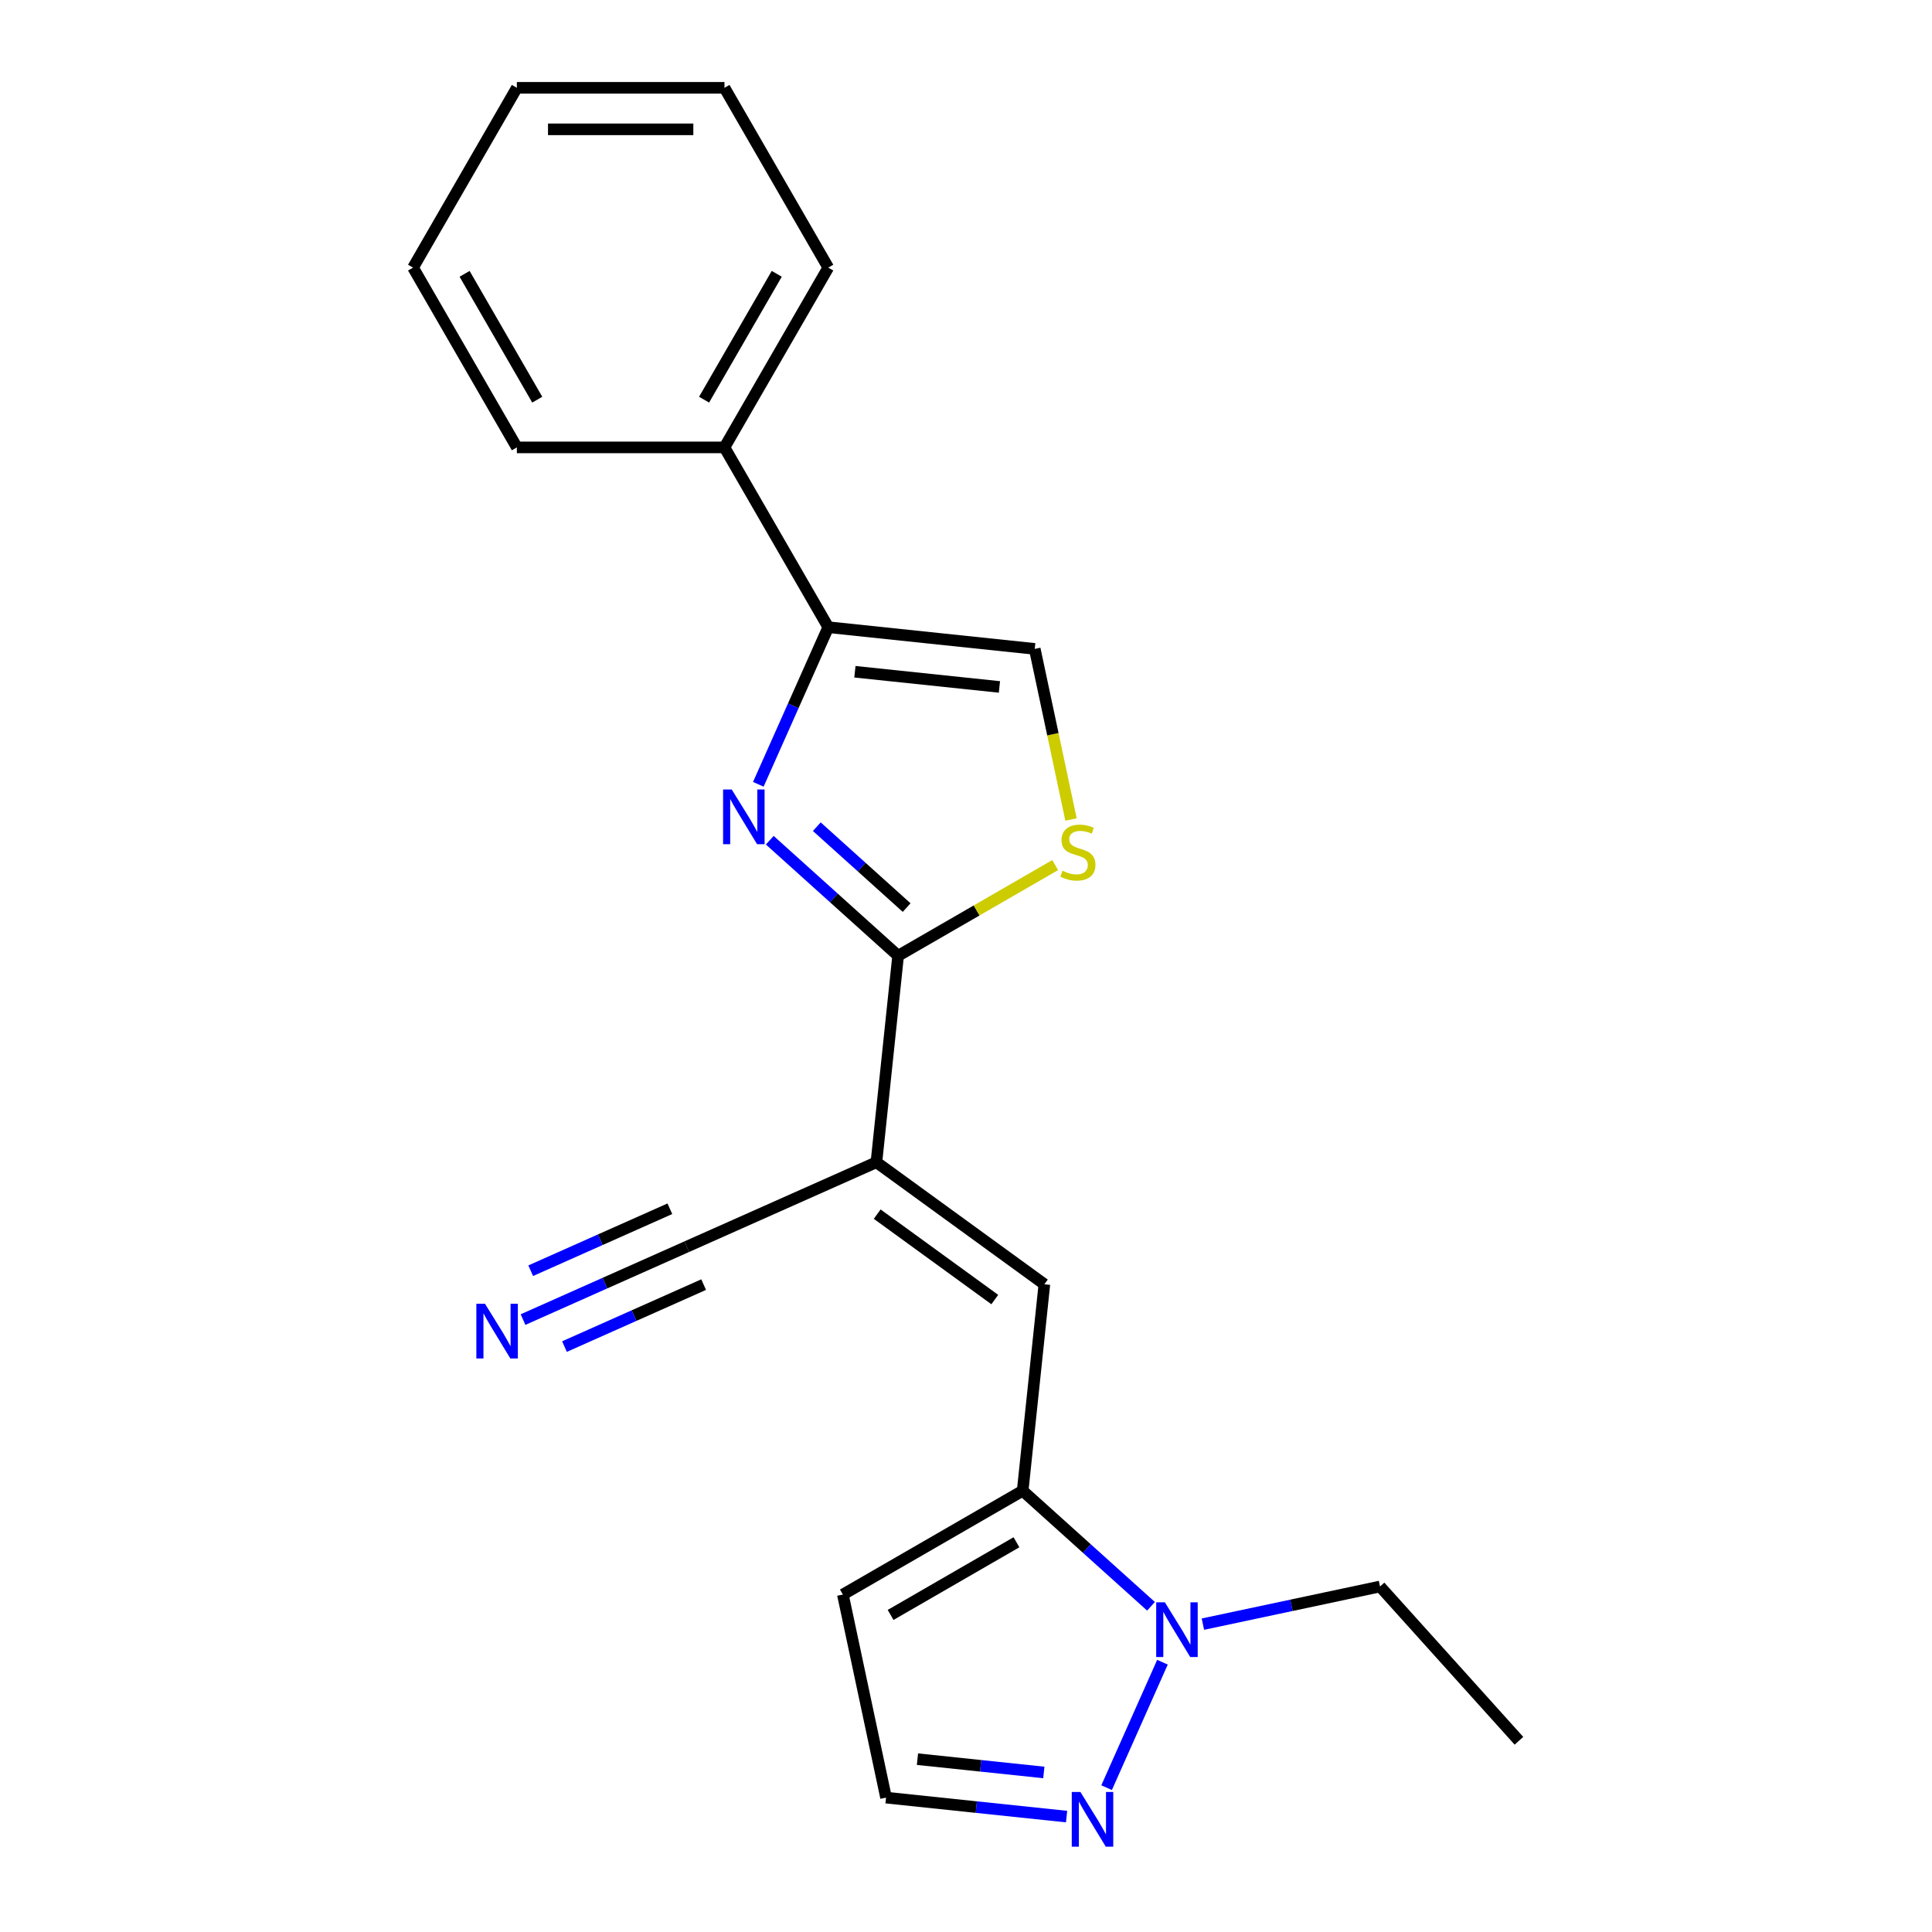 <?xml version='1.0' encoding='iso-8859-1'?>
<svg version='1.1' baseProfile='full'
              xmlns='http://www.w3.org/2000/svg'
                      xmlns:rdkit='http://www.rdkit.org/xml'
                      xmlns:xlink='http://www.w3.org/1999/xlink'
                  xml:space='preserve'
width='1000px' height='1000px' viewBox='0 0 1000 1000'>
<!-- END OF HEADER -->
<rect style='opacity:1.0;fill:#FFFFFF;stroke:none' width='1000' height='1000' x='0' y='0'> </rect>
<path class='bond-0' d='M 398.433,434.893 L 431.648,464.8' style='fill:none;fill-rule:evenodd;stroke:#0000FF;stroke-width:6px;stroke-linecap:butt;stroke-linejoin:miter;stroke-opacity:1' />
<path class='bond-0' d='M 431.648,464.8 L 464.863,494.706' style='fill:none;fill-rule:evenodd;stroke:#000000;stroke-width:6px;stroke-linecap:butt;stroke-linejoin:miter;stroke-opacity:1' />
<path class='bond-0' d='M 422.778,427.894 L 446.029,448.828' style='fill:none;fill-rule:evenodd;stroke:#0000FF;stroke-width:6px;stroke-linecap:butt;stroke-linejoin:miter;stroke-opacity:1' />
<path class='bond-0' d='M 446.029,448.828 L 469.279,469.763' style='fill:none;fill-rule:evenodd;stroke:#000000;stroke-width:6px;stroke-linecap:butt;stroke-linejoin:miter;stroke-opacity:1' />
<path class='bond-2' d='M 392.507,405.957 L 410.61,365.297' style='fill:none;fill-rule:evenodd;stroke:#0000FF;stroke-width:6px;stroke-linecap:butt;stroke-linejoin:miter;stroke-opacity:1' />
<path class='bond-2' d='M 410.61,365.297 L 428.713,324.637' style='fill:none;fill-rule:evenodd;stroke:#000000;stroke-width:6px;stroke-linecap:butt;stroke-linejoin:miter;stroke-opacity:1' />
<path class='bond-1' d='M 464.863,494.706 L 453.631,601.575' style='fill:none;fill-rule:evenodd;stroke:#000000;stroke-width:6px;stroke-linecap:butt;stroke-linejoin:miter;stroke-opacity:1' />
<path class='bond-6' d='M 464.863,494.706 L 505.51,471.239' style='fill:none;fill-rule:evenodd;stroke:#000000;stroke-width:6px;stroke-linecap:butt;stroke-linejoin:miter;stroke-opacity:1' />
<path class='bond-6' d='M 505.51,471.239 L 546.157,447.771' style='fill:none;fill-rule:evenodd;stroke:#CCCC00;stroke-width:6px;stroke-linecap:butt;stroke-linejoin:miter;stroke-opacity:1' />
<path class='bond-4' d='M 453.631,601.575 L 540.565,664.737' style='fill:none;fill-rule:evenodd;stroke:#000000;stroke-width:6px;stroke-linecap:butt;stroke-linejoin:miter;stroke-opacity:1' />
<path class='bond-4' d='M 454.038,628.436 L 514.893,672.649' style='fill:none;fill-rule:evenodd;stroke:#000000;stroke-width:6px;stroke-linecap:butt;stroke-linejoin:miter;stroke-opacity:1' />
<path class='bond-9' d='M 453.631,601.575 L 355.463,645.282' style='fill:none;fill-rule:evenodd;stroke:#000000;stroke-width:6px;stroke-linecap:butt;stroke-linejoin:miter;stroke-opacity:1' />
<path class='bond-8' d='M 428.713,324.637 L 535.582,335.869' style='fill:none;fill-rule:evenodd;stroke:#000000;stroke-width:6px;stroke-linecap:butt;stroke-linejoin:miter;stroke-opacity:1' />
<path class='bond-8' d='M 442.497,347.695 L 517.305,355.558' style='fill:none;fill-rule:evenodd;stroke:#000000;stroke-width:6px;stroke-linecap:butt;stroke-linejoin:miter;stroke-opacity:1' />
<path class='bond-13' d='M 428.713,324.637 L 374.985,231.576' style='fill:none;fill-rule:evenodd;stroke:#000000;stroke-width:6px;stroke-linecap:butt;stroke-linejoin:miter;stroke-opacity:1' />
<path class='bond-3' d='M 529.333,771.605 L 540.565,664.737' style='fill:none;fill-rule:evenodd;stroke:#000000;stroke-width:6px;stroke-linecap:butt;stroke-linejoin:miter;stroke-opacity:1' />
<path class='bond-5' d='M 529.333,771.605 L 562.548,801.512' style='fill:none;fill-rule:evenodd;stroke:#000000;stroke-width:6px;stroke-linecap:butt;stroke-linejoin:miter;stroke-opacity:1' />
<path class='bond-5' d='M 562.548,801.512 L 595.763,831.419' style='fill:none;fill-rule:evenodd;stroke:#0000FF;stroke-width:6px;stroke-linecap:butt;stroke-linejoin:miter;stroke-opacity:1' />
<path class='bond-11' d='M 529.333,771.605 L 436.272,825.334' style='fill:none;fill-rule:evenodd;stroke:#000000;stroke-width:6px;stroke-linecap:butt;stroke-linejoin:miter;stroke-opacity:1' />
<path class='bond-11' d='M 526.119,798.277 L 460.977,835.887' style='fill:none;fill-rule:evenodd;stroke:#000000;stroke-width:6px;stroke-linecap:butt;stroke-linejoin:miter;stroke-opacity:1' />
<path class='bond-7' d='M 601.689,860.355 L 572.778,925.29' style='fill:none;fill-rule:evenodd;stroke:#0000FF;stroke-width:6px;stroke-linecap:butt;stroke-linejoin:miter;stroke-opacity:1' />
<path class='bond-14' d='M 622.616,840.654 L 668.457,830.91' style='fill:none;fill-rule:evenodd;stroke:#0000FF;stroke-width:6px;stroke-linecap:butt;stroke-linejoin:miter;stroke-opacity:1' />
<path class='bond-14' d='M 668.457,830.91 L 714.298,821.167' style='fill:none;fill-rule:evenodd;stroke:#000000;stroke-width:6px;stroke-linecap:butt;stroke-linejoin:miter;stroke-opacity:1' />
<path class='bond-21' d='M 554.351,424.171 L 544.967,380.02' style='fill:none;fill-rule:evenodd;stroke:#CCCC00;stroke-width:6px;stroke-linecap:butt;stroke-linejoin:miter;stroke-opacity:1' />
<path class='bond-21' d='M 544.967,380.02 L 535.582,335.869' style='fill:none;fill-rule:evenodd;stroke:#000000;stroke-width:6px;stroke-linecap:butt;stroke-linejoin:miter;stroke-opacity:1' />
<path class='bond-23' d='M 552.056,940.264 L 505.335,935.354' style='fill:none;fill-rule:evenodd;stroke:#0000FF;stroke-width:6px;stroke-linecap:butt;stroke-linejoin:miter;stroke-opacity:1' />
<path class='bond-23' d='M 505.335,935.354 L 458.614,930.443' style='fill:none;fill-rule:evenodd;stroke:#000000;stroke-width:6px;stroke-linecap:butt;stroke-linejoin:miter;stroke-opacity:1' />
<path class='bond-23' d='M 540.286,917.417 L 507.581,913.98' style='fill:none;fill-rule:evenodd;stroke:#0000FF;stroke-width:6px;stroke-linecap:butt;stroke-linejoin:miter;stroke-opacity:1' />
<path class='bond-23' d='M 507.581,913.98 L 474.877,910.542' style='fill:none;fill-rule:evenodd;stroke:#000000;stroke-width:6px;stroke-linecap:butt;stroke-linejoin:miter;stroke-opacity:1' />
<path class='bond-10' d='M 355.463,645.282 L 313.093,664.146' style='fill:none;fill-rule:evenodd;stroke:#000000;stroke-width:6px;stroke-linecap:butt;stroke-linejoin:miter;stroke-opacity:1' />
<path class='bond-10' d='M 313.093,664.146 L 270.723,683.011' style='fill:none;fill-rule:evenodd;stroke:#0000FF;stroke-width:6px;stroke-linecap:butt;stroke-linejoin:miter;stroke-opacity:1' />
<path class='bond-10' d='M 346.722,625.648 L 310.707,641.683' style='fill:none;fill-rule:evenodd;stroke:#000000;stroke-width:6px;stroke-linecap:butt;stroke-linejoin:miter;stroke-opacity:1' />
<path class='bond-10' d='M 310.707,641.683 L 274.693,657.718' style='fill:none;fill-rule:evenodd;stroke:#0000FF;stroke-width:6px;stroke-linecap:butt;stroke-linejoin:miter;stroke-opacity:1' />
<path class='bond-10' d='M 364.205,664.915 L 328.19,680.95' style='fill:none;fill-rule:evenodd;stroke:#000000;stroke-width:6px;stroke-linecap:butt;stroke-linejoin:miter;stroke-opacity:1' />
<path class='bond-10' d='M 328.19,680.95 L 292.175,696.985' style='fill:none;fill-rule:evenodd;stroke:#0000FF;stroke-width:6px;stroke-linecap:butt;stroke-linejoin:miter;stroke-opacity:1' />
<path class='bond-12' d='M 436.272,825.334 L 458.614,930.443' style='fill:none;fill-rule:evenodd;stroke:#000000;stroke-width:6px;stroke-linecap:butt;stroke-linejoin:miter;stroke-opacity:1' />
<path class='bond-15' d='M 374.985,231.576 L 428.713,138.515' style='fill:none;fill-rule:evenodd;stroke:#000000;stroke-width:6px;stroke-linecap:butt;stroke-linejoin:miter;stroke-opacity:1' />
<path class='bond-15' d='M 364.432,206.871 L 402.042,141.729' style='fill:none;fill-rule:evenodd;stroke:#000000;stroke-width:6px;stroke-linecap:butt;stroke-linejoin:miter;stroke-opacity:1' />
<path class='bond-16' d='M 374.985,231.576 L 267.528,231.576' style='fill:none;fill-rule:evenodd;stroke:#000000;stroke-width:6px;stroke-linecap:butt;stroke-linejoin:miter;stroke-opacity:1' />
<path class='bond-17' d='M 714.298,821.167 L 786.201,901.023' style='fill:none;fill-rule:evenodd;stroke:#000000;stroke-width:6px;stroke-linecap:butt;stroke-linejoin:miter;stroke-opacity:1' />
<path class='bond-18' d='M 428.713,138.515 L 374.985,45.455' style='fill:none;fill-rule:evenodd;stroke:#000000;stroke-width:6px;stroke-linecap:butt;stroke-linejoin:miter;stroke-opacity:1' />
<path class='bond-19' d='M 267.528,231.576 L 213.799,138.515' style='fill:none;fill-rule:evenodd;stroke:#000000;stroke-width:6px;stroke-linecap:butt;stroke-linejoin:miter;stroke-opacity:1' />
<path class='bond-19' d='M 278.08,206.871 L 240.47,141.729' style='fill:none;fill-rule:evenodd;stroke:#000000;stroke-width:6px;stroke-linecap:butt;stroke-linejoin:miter;stroke-opacity:1' />
<path class='bond-22' d='M 374.985,45.455 L 267.528,45.455' style='fill:none;fill-rule:evenodd;stroke:#000000;stroke-width:6px;stroke-linecap:butt;stroke-linejoin:miter;stroke-opacity:1' />
<path class='bond-22' d='M 358.866,66.946 L 283.646,66.946' style='fill:none;fill-rule:evenodd;stroke:#000000;stroke-width:6px;stroke-linecap:butt;stroke-linejoin:miter;stroke-opacity:1' />
<path class='bond-20' d='M 213.799,138.515 L 267.528,45.455' style='fill:none;fill-rule:evenodd;stroke:#000000;stroke-width:6px;stroke-linecap:butt;stroke-linejoin:miter;stroke-opacity:1' />
<path  class='atom-0' d='M 378.747 408.644
L 388.027 423.644
Q 388.947 425.124, 390.427 427.804
Q 391.907 430.484, 391.987 430.644
L 391.987 408.644
L 395.747 408.644
L 395.747 436.964
L 391.867 436.964
L 381.907 420.564
Q 380.747 418.644, 379.507 416.444
Q 378.307 414.244, 377.947 413.564
L 377.947 436.964
L 374.267 436.964
L 374.267 408.644
L 378.747 408.644
' fill='#0000FF'/>
<path  class='atom-6' d='M 602.929 829.348
L 612.209 844.348
Q 613.129 845.828, 614.609 848.508
Q 616.089 851.188, 616.169 851.348
L 616.169 829.348
L 619.929 829.348
L 619.929 857.668
L 616.049 857.668
L 606.089 841.268
Q 604.929 839.348, 603.689 837.148
Q 602.489 834.948, 602.129 834.268
L 602.129 857.668
L 598.449 857.668
L 598.449 829.348
L 602.929 829.348
' fill='#0000FF'/>
<path  class='atom-7' d='M 549.924 450.698
Q 550.244 450.818, 551.564 451.378
Q 552.884 451.938, 554.324 452.298
Q 555.804 452.618, 557.244 452.618
Q 559.924 452.618, 561.484 451.338
Q 563.044 450.018, 563.044 447.738
Q 563.044 446.178, 562.244 445.218
Q 561.484 444.258, 560.284 443.738
Q 559.084 443.218, 557.084 442.618
Q 554.564 441.858, 553.044 441.138
Q 551.564 440.418, 550.484 438.898
Q 549.444 437.378, 549.444 434.818
Q 549.444 431.258, 551.844 429.058
Q 554.284 426.858, 559.084 426.858
Q 562.364 426.858, 566.084 428.418
L 565.164 431.498
Q 561.764 430.098, 559.204 430.098
Q 556.444 430.098, 554.924 431.258
Q 553.404 432.378, 553.444 434.338
Q 553.444 435.858, 554.204 436.778
Q 555.004 437.698, 556.124 438.218
Q 557.284 438.738, 559.204 439.338
Q 561.764 440.138, 563.284 440.938
Q 564.804 441.738, 565.884 443.378
Q 567.004 444.978, 567.004 447.738
Q 567.004 451.658, 564.364 453.778
Q 561.764 455.858, 557.404 455.858
Q 554.884 455.858, 552.964 455.298
Q 551.084 454.778, 548.844 453.858
L 549.924 450.698
' fill='#CCCC00'/>
<path  class='atom-8' d='M 559.222 927.515
L 568.502 942.515
Q 569.422 943.995, 570.902 946.675
Q 572.382 949.355, 572.462 949.515
L 572.462 927.515
L 576.222 927.515
L 576.222 955.835
L 572.342 955.835
L 562.382 939.435
Q 561.222 937.515, 559.982 935.315
Q 558.782 933.115, 558.422 932.435
L 558.422 955.835
L 554.742 955.835
L 554.742 927.515
L 559.222 927.515
' fill='#0000FF'/>
<path  class='atom-11' d='M 251.036 674.829
L 260.316 689.829
Q 261.236 691.309, 262.716 693.989
Q 264.196 696.669, 264.276 696.829
L 264.276 674.829
L 268.036 674.829
L 268.036 703.149
L 264.156 703.149
L 254.196 686.749
Q 253.036 684.829, 251.796 682.629
Q 250.596 680.429, 250.236 679.749
L 250.236 703.149
L 246.556 703.149
L 246.556 674.829
L 251.036 674.829
' fill='#0000FF'/>
</svg>
